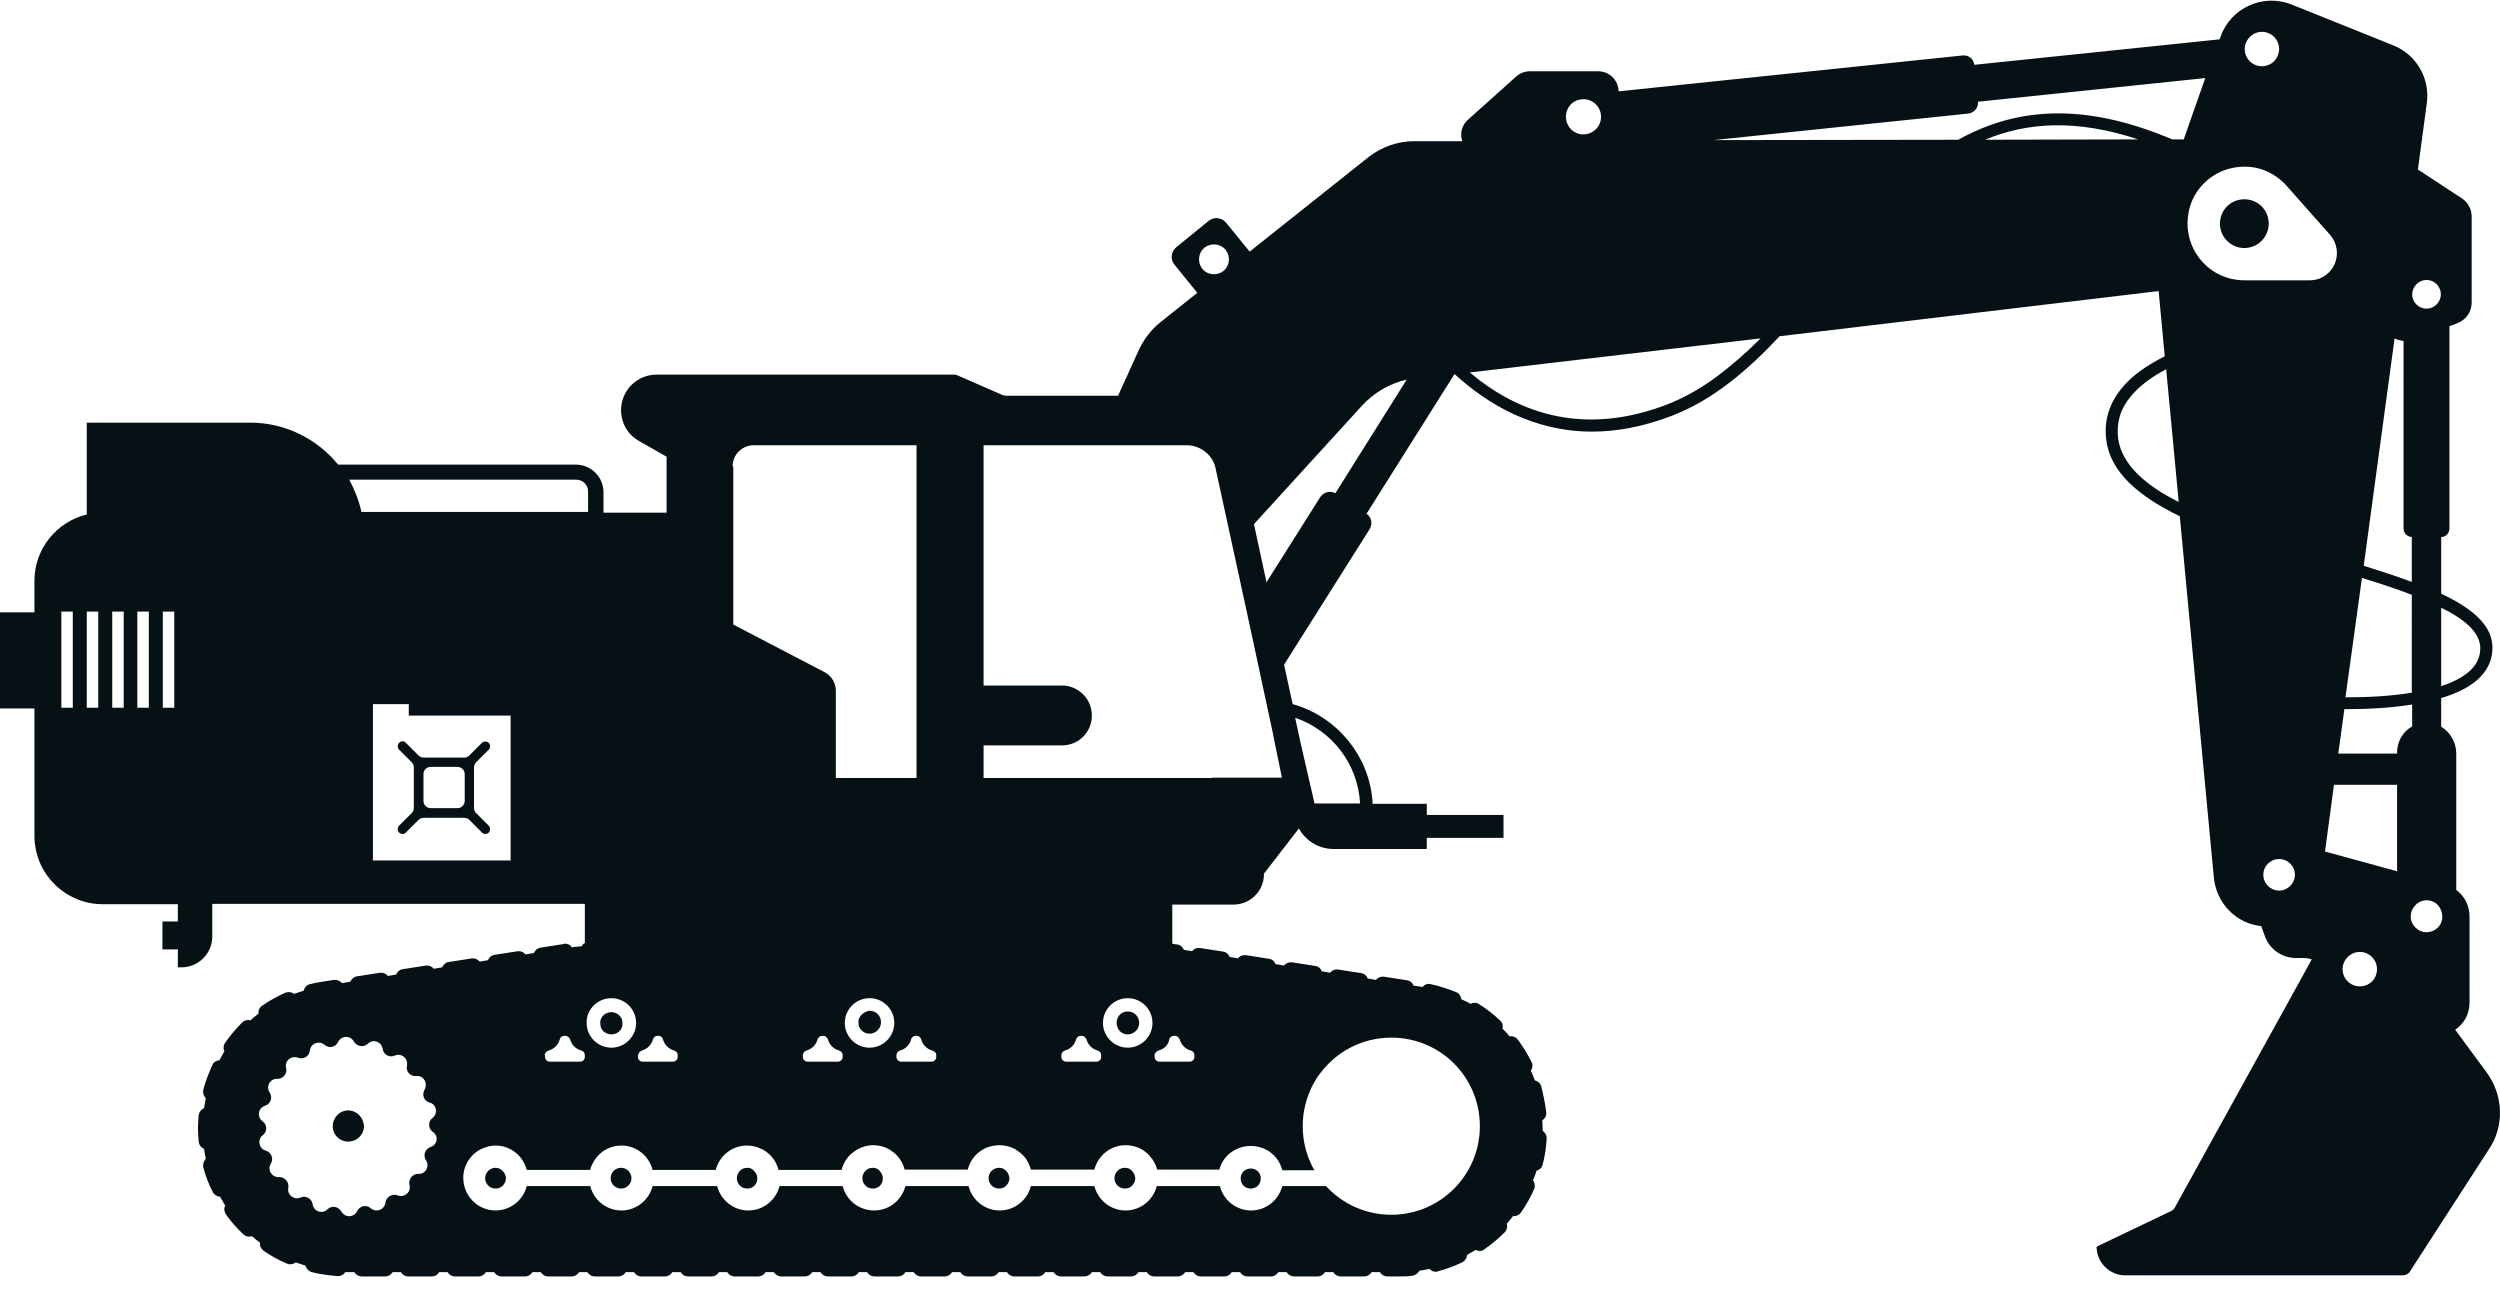 <?xml version="1.0" encoding="utf-8"?>
<svg xmlns="http://www.w3.org/2000/svg" xmlns:xlink="http://www.w3.org/1999/xlink" version="1.1" id="_x2014_ŽÓť_x5F_1" x="0px" y="0px" viewBox="0 0 697.2 362.2" style="enable-background:new 0 0 697.2 362.2;" xml:space="preserve" width="600" height="312">
<style type="text/css">
	.st0{fill:#061116;}
</style>
<g>
	<g>
		<path class="st0" d="M625.9,55.4c-3.8,0-6.8,3-6.8,6.8c0,3.8,3.1,6.8,6.8,6.8c3.8,0,6.8-3.1,6.8-6.8    C632.7,58.4,629.7,55.4,625.9,55.4z"/>
		<path class="st0" d="M348.8,331.3L348.8,331.3c0.8,0,1.5-0.3,2-0.8c0.5-0.5,0.8-1.2,0.8-2c0-0.8-0.3-1.5-0.8-2    c-0.5-0.5-1.2-0.8-2-0.8h0c-0.8,0-1.5,0.3-2,0.8c-0.5,0.5-0.8,1.2-0.8,2c0,0.8,0.3,1.5,0.8,2C347.2,330.9,348,331.3,348.8,331.3z"/>
		<path class="st0" d="M317.7,285.1c0-1.8-1.4-3.2-3.2-3.2c-0.9,0-1.7,0.4-2.2,0.9c-0.6,0.6-0.9,1.4-0.9,2.3c0,0.9,0.4,1.7,0.9,2.3    c0.6,0.6,1.4,0.9,2.2,0.9C316.3,288.3,317.7,286.8,317.7,285.1z"/>
		<path class="st0" d="M208.4,325.5c-0.4,0-0.8,0.1-1.1,0.2c-1,0.4-1.8,1.5-1.8,2.7c0,1.2,0.7,2.2,1.8,2.7c0.3,0.1,0.7,0.2,1.1,0.2    c0.8,0,1.5-0.3,2-0.8c0.5-0.5,0.8-1.2,0.8-2c0-0.8-0.3-1.5-0.8-2C209.9,325.8,209.2,325.5,208.4,325.5z"/>
		<path class="st0" d="M239.6,283.8c-0.2,0.4-0.2,0.8-0.2,1.2c0,0.4,0.1,0.9,0.2,1.2c0.5,1.1,1.6,1.9,2.9,1.9c1.7,0,3.2-1.4,3.2-3.2    c0-1.8-1.4-3.2-3.2-3.2C241.2,281.9,240.1,282.7,239.6,283.8z"/>
		<path class="st0" d="M243.4,325.5c-0.4,0-0.8,0.1-1.1,0.2c-1,0.4-1.8,1.5-1.8,2.7c0,1.2,0.7,2.2,1.8,2.7c0.3,0.1,0.7,0.2,1.1,0.2    c0.8,0,1.5-0.3,2-0.8c0.5-0.5,0.8-1.2,0.8-2c0-0.8-0.3-1.5-0.8-2C245,325.8,244.2,325.5,243.4,325.5z"/>
		<path class="st0" d="M97.1,309.5c-2.4,0-4.3,2-4.3,4.4c0,2.4,1.9,4.3,4.3,4.3c2.4,0,4.4-1.9,4.4-4.3    C101.4,311.5,99.5,309.5,97.1,309.5z"/>
		<path class="st0" d="M314.8,325.7c-0.3-0.1-0.7-0.2-1.1-0.2c-1.6,0-2.9,1.3-2.9,2.9c0,1.6,1.3,2.9,2.9,2.9c0.4,0,0.8-0.1,1.1-0.2    c1-0.4,1.8-1.5,1.8-2.7C316.5,327.2,315.8,326.2,314.8,325.7z"/>
		<path class="st0" d="M279.7,325.7c-0.3-0.1-0.7-0.2-1.1-0.2c-1.6,0-2.9,1.3-2.9,2.9c0,1.6,1.3,2.9,2.9,2.9c0.4,0,0.8-0.1,1.1-0.2    c1-0.4,1.8-1.5,1.8-2.7C281.4,327.2,280.7,326.2,279.7,325.7z"/>
		<path class="st0" d="M173.2,325.5c-1.6,0-2.9,1.3-2.9,2.9c0,1.6,1.3,2.9,2.9,2.9c1.6,0,2.9-1.3,2.9-2.9    C176.1,326.8,174.8,325.5,173.2,325.5z"/>
		<path class="st0" d="M138.2,325.5c-1.6,0-2.9,1.3-2.9,2.9c0,1.6,1.3,2.9,2.9,2.9c1.6,0,2.9-1.3,2.9-2.9    C141,326.8,139.7,325.5,138.2,325.5z"/>
		<path class="st0" d="M170.5,288.3c1.3,0,2.5-0.8,2.9-1.9c0.2-0.4,0.2-0.8,0.2-1.2c0-0.4-0.1-0.9-0.2-1.2c-0.5-1.1-1.6-1.9-2.9-1.9    s-2.5,0.8-2.9,1.9c-0.2,0.4-0.2,0.8-0.2,1.2c0,0.4,0.1,0.9,0.2,1.2C168,287.5,169.2,288.3,170.5,288.3z"/>
		<path class="st0" d="M693.4,298.8l-8.7-11.8c2.4-1.6,4-4.3,4-7.6v-24c0-3-1.4-5.7-3.7-7.4v-38c0-3.2-1.7-6-4.2-7.5v-8    c4.1-1.2,7.6-2.9,10.1-5.1c2.8-2.5,4.2-5.5,4.2-8.9c0-6.3-5.6-11-14.3-15.1v-15.8c1.3,0,2.3-1.1,2.3-2.4V90.8l2.1-0.8    c2.5-0.9,4.1-3.2,4.1-5.8v-24c0-2.1-1.1-4-2.8-5.1l-12.2-8l2.5-18.6c0.9-6.8-2.9-13.4-9.3-16L639.1,1.1c-7.9-3.2-17,0.9-19.8,8.9    l-0.3,0.8l-68.4,7.1c-0.2-1.7-1.7-2.8-3.3-2.6l-95.9,10c-0.1-3.2-2.6-5.6-5.8-5.6h-18.9c-1.4,0-2.8,0.5-3.9,1.5l-13.4,12    c-1.8,1.6-2.3,3.9-1.6,6h-0.1l-13.3,0c-4.6,0-9.1,1.6-12.7,4.4l-33.2,26.4l-6.6-8.1c-1.2-1.4-3.3-1.7-4.8-0.5l-9.1,7.4    c-1.4,1.2-1.7,3.3-0.5,4.8l6.4,7.9l-10.3,8.2c-2.5,2-4.5,4.6-5.9,7.5l-5.9,13h-31.1c-0.4,0-0.8-0.1-1.1-0.2l-12.6-5.5    c-0.4-0.2-0.8-0.2-1.1-0.2h-82.8c-2.7,0-5.2,1.1-7,2.9c-1.8,1.8-2.9,4.3-2.9,7c0,3.6,1.9,6.9,5,8.6l7.7,4.4l0,15.6l-17.6,0v-5.7    c0-4.3-3.5-7.7-7.7-7.7H94.3c-5.8-7.1-14.6-11.7-24.5-11.7H24.2v25.6c-8.3,2-14.6,9.5-14.6,18.5v8.8H0v26.8h9.6v35.5    c0,10.6,8.6,19.1,19.1,19.1h20.9v4.8h-4.3v7.8h4.3v5h1c4.7,0,8.6-3.8,8.6-8.6v-9.1h27l76.9,0v10.9c-0.4,0.2-0.7,0.5-0.8,0.9    c-0.9,0.1-1.9,0.2-2.8,0.3c-0.4-0.6-1.1-1-1.9-1c-0.2,0-0.3,0-0.4,0.1l-6.4,1c-0.9,0.1-1.6,0.8-1.9,1.5l-2.3,0.4    c-0.5-0.5-1.1-0.9-1.8-0.9c-0.1,0-0.3,0-0.4,0l-6.4,1c-0.9,0.1-1.6,0.7-1.9,1.5l-2.3,0.4c-0.5-0.5-1.1-0.9-1.8-0.9    c-0.1,0-0.2,0-0.4,0l-6.4,1c-0.9,0.1-1.6,0.8-1.9,1.5l-2.3,0.4c-0.5-0.5-1.1-0.9-1.8-0.9c-0.1,0-0.2,0-0.4,0l-6.4,1    c-0.9,0.1-1.6,0.7-1.9,1.5l-2.3,0.4c-0.5-0.5-1.1-0.9-1.8-0.9c-0.1,0-0.2,0-0.4,0l-6.4,1c-0.9,0.1-1.6,0.8-1.9,1.5l-2.3,0.4    c-0.5-0.5-1.1-0.9-1.9-0.9c-0.1,0-0.2,0-0.4,0l-3.2,0.5c-1.2,0.2-2.4,0.4-3.5,0.7c-0.9,0.2-1.5,0.9-1.7,1.8    c-0.9,0.3-1.8,0.6-2.7,0.9c-0.4-0.3-0.9-0.5-1.5-0.5c-0.3,0-0.7,0.1-1,0.2c-2.2,1-4.4,2.2-6.4,3.6c-0.8,0.5-1.1,1.4-1,2.2    c-0.8,0.6-1.5,1.2-2.3,1.9c-0.2-0.1-0.4-0.1-0.6-0.1c-0.6,0-1.2,0.2-1.7,0.7c-1.7,1.7-3.3,3.6-4.7,5.6c-0.5,0.7-0.6,1.7-0.2,2.4    c-0.5,0.8-1,1.7-1.4,2.5c-0.8,0.1-1.7,0.5-2,1.4c-1,2.2-1.9,4.5-2.5,6.8c-0.2,0.9,0.1,1.8,0.7,2.4c-0.2,0.9-0.4,1.9-0.5,2.8    c-0.8,0.3-1.4,1.1-1.5,2c-0.1,1.2-0.2,2.3-0.2,3.5c0,1.2,0.1,2.5,0.2,3.8c0.1,0.9,0.7,1.7,1.5,2c0.1,0.9,0.3,1.9,0.5,2.8    c-0.6,0.6-0.9,1.5-0.7,2.4c0.6,2.3,1.5,4.7,2.6,6.8c0.4,0.8,1.2,1.3,2.1,1.4c0.5,0.8,0.9,1.7,1.4,2.4c-0.4,0.8-0.3,1.7,0.2,2.5    c1.4,2,3,3.8,4.8,5.5c0.5,0.5,1.1,0.7,1.7,0.7c0.3,0,0.5-0.1,0.8-0.1c0.7,0.6,1.4,1.2,2.2,1.8c-0.1,0.9,0.3,1.7,1.1,2.3    c2,1.4,4.2,2.6,6.4,3.5c0.3,0.2,0.6,0.2,1,0.2c0.5,0,1.1-0.2,1.5-0.5c0.9,0.3,1.8,0.6,2.7,0.9c0.2,0.8,0.8,1.5,1.7,1.8    c2.4,0.6,4.8,0.9,7.2,1.1h0.2c0.9,0,1.6-0.5,2-1.1h2.5c0.4,0.7,1.2,1.2,2.1,1.2h6.5c0.9,0,1.7-0.5,2.1-1.2h2.3    c0.4,0.7,1.2,1.2,2.1,1.2h6.5c0.9,0,1.7-0.5,2.1-1.2h2.3c0.4,0.7,1.2,1.2,2.1,1.2h6.5c0.9,0,1.7-0.5,2.1-1.2h2.3    c0.4,0.7,1.2,1.2,2.1,1.2h6.5c0.9,0,1.7-0.5,2.1-1.2h2.3c0.4,0.7,1.2,1.2,2.1,1.2h6.5c0.9,0,1.7-0.5,2.1-1.2h2.3    c0.4,0.7,1.2,1.2,2.1,1.2h6.5c0.9,0,1.7-0.5,2.1-1.2h2.3c0.4,0.7,1.2,1.2,2.1,1.2h6.5c0.9,0,1.7-0.5,2.1-1.2h2.3    c0.4,0.7,1.2,1.2,2.1,1.2h6.5c0.9,0,1.7-0.5,2.1-1.2h2.3c0.4,0.7,1.2,1.2,2.1,1.2h6.5c0.9,0,1.7-0.5,2.1-1.2h2.3    c0.4,0.7,1.2,1.2,2.1,1.2h6.5c0.9,0,1.7-0.5,2.1-1.2h2.3c0.4,0.7,1.2,1.2,2.1,1.2h6.5c0.9,0,1.7-0.5,2.1-1.2h2.3    c0.4,0.7,1.2,1.2,2.1,1.2h6.5c0.9,0,1.7-0.5,2.1-1.2h2.3c0.4,0.7,1.2,1.2,2.1,1.2h6.5c0.9,0,1.7-0.5,2.1-1.2h2.3    c0.4,0.7,1.2,1.2,2.1,1.2h6.5c0.9,0,1.7-0.5,2.1-1.2h2.3c0.4,0.7,1.2,1.2,2.1,1.2h6.5c0.9,0,1.7-0.5,2.1-1.2h2.3    c0.4,0.7,1.2,1.2,2.1,1.2h6.5c0.9,0,1.7-0.5,2.1-1.2h2.3c0.4,0.7,1.2,1.2,2.1,1.2h6.5c0.9,0,1.7-0.5,2.1-1.2h2.3    c0.4,0.7,1.2,1.2,2.1,1.2h6.5c0.9,0,1.7-0.5,2.1-1.2h2.3c0.4,0.7,1.2,1.2,2.1,1.2h6.5c0.9,0,1.7-0.5,2.1-1.2h2.3    c0.4,0.7,1.2,1.2,2.1,1.2h6.5c0.9,0,1.7-0.5,2.1-1.2h2.3c0.4,0.7,1.2,1.2,2.1,1.2h6.5c0.9,0,1.7-0.5,2.1-1.2h2.3    c0.4,0.7,1.2,1.2,2.1,1.2h6.5c0.9,0,1.7-0.5,2.1-1.2h2.3c0.4,0.7,1.2,1.2,2.1,1.2h3.4c1.2,0,2.3,0,3.5-0.2c0.9-0.1,1.7-0.7,2-1.4    c0.9-0.1,1.9-0.3,2.8-0.5c0.5,0.5,1.1,0.8,1.7,0.8c0.2,0,0.4,0,0.6-0.1c2.3-0.6,4.7-1.5,6.8-2.5c0.8-0.4,1.4-1.2,1.4-2.1    c0.8-0.5,1.7-0.9,2.4-1.4c0.4,0.2,0.7,0.3,1.1,0.3c0.5,0,1-0.1,1.4-0.5c2-1.4,3.9-3,5.6-4.7c0.7-0.7,0.8-1.6,0.6-2.4    c0.6-0.7,1.2-1.4,1.8-2.2c0.1,0,0.2,0.1,0.2,0.1c0.8,0,1.5-0.4,2-1.1c1.4-2,2.6-4.2,3.6-6.4c0.4-0.8,0.2-1.8-0.3-2.5    c0.4-0.9,0.7-1.8,1-2.7c0.8-0.2,1.5-0.8,1.7-1.7c0.6-2.3,1-4.8,1.1-7.2c0.1-0.9-0.4-1.7-1.1-2.2c0-0.2,0-0.4,0-0.6    c0-0.8-0.1-1.5-0.1-2.3c0.7-0.5,1.2-1.3,1.1-2.3c-0.3-2.4-0.8-4.8-1.4-7.2c-0.2-0.9-1-1.5-1.8-1.7c-0.3-0.9-0.7-1.8-1.1-2.7    c0.5-0.7,0.6-1.6,0.2-2.4c-1.1-2.2-2.4-4.3-3.8-6.2c-0.5-0.7-1.2-1-2-1c-0.1,0-0.2,0-0.3,0.1c-0.6-0.8-1.3-1.5-2-2.2    c0.2-0.8,0-1.7-0.7-2.3c-1.8-1.7-3.7-3.2-5.8-4.5c-0.4-0.3-0.8-0.4-1.3-0.4c-0.4,0-0.8,0.1-1.1,0.3c-0.8-0.5-1.7-0.9-2.6-1.3    c-0.1-0.9-0.6-1.7-1.5-2c-2.2-0.9-4.6-1.7-7-2.2c-0.2,0-0.3-0.1-0.5-0.1c-0.7,0-1.4,0.3-1.8,0.9c-0.2,0-0.3-0.1-0.5-0.1l-2-0.3    c-0.3-0.8-1-1.4-1.9-1.5l-6.4-1c-0.1,0-0.3,0-0.4,0c-0.7,0-1.4,0.4-1.8,0.9l-2.3-0.4c-0.3-0.8-1-1.4-1.9-1.5l-6.4-1    c-0.1,0-0.2,0-0.4,0c-0.7,0-1.4,0.4-1.8,0.9l-2.3-0.4c-0.3-0.8-1-1.4-1.9-1.5l-6.4-1c-0.1,0-0.2,0-0.4,0c-0.8,0-1.4,0.4-1.9,0.9    l-2.3-0.4c-0.3-0.8-1-1.4-1.9-1.5l-6.4-1c-0.1,0-0.2,0-0.4,0c-0.8,0-1.4,0.4-1.8,0.9l-2.3-0.4c-0.3-0.8-1-1.4-1.9-1.5l-6.4-1    c-0.2,0-0.3,0-0.4,0c-0.8,0-1.4,0.4-1.8,0.9l-2.3-0.4c-0.3-0.8-1-1.4-1.9-1.5l-0.3,0c-0.3-0.1-0.6-0.1-1-0.2v-10.9H344    c4.7,0,8.5-3.8,8.5-8.5h-0.1l9.8-12.7l0-0.1c1.9,3.5,5.5,5.8,9.8,5.8h25.9v-3.1h21.4v-6.4h-21.4v-3.1h-15.1    c-0.3-6.6-2.8-12.7-6.8-17.6c-3.9-4.8-9.3-8.5-15.5-10.2l-2.4-11v0l23.8-37.7c1-1.5,0.6-3.5-0.8-4.4l24.5-38.9h0.1    c9.1,8.3,21.9,16,38.3,16c6.8,0,14.1-1.3,22.2-4.4c11.5-4.4,21.2-12.7,30.1-22.2L602,81l1.7,18.2c-4.8,2.4-9.1,5.3-12,8.9    c-3.5,4.3-5,9.1-4.3,14.4c1.1,9.1,9.2,15.8,20.5,21.3l9.5,100.8c0.7,7.1,6.2,12.8,13.2,13.5v0l1.1,3c1.4,3.6,4.8,5.9,8.6,5.9h1.8    c0.9,0,1.8,0.1,2.6,0.4l-38.2,69.2c-0.3,0.5-0.6,0.8-1.1,1l-20.7,9.9c0,4.4,3.6,8,8,8h77.4c0.8,0,1.6-0.4,2-1.1l21.9-33.9    C698.5,314,698.2,305.2,693.4,298.8z M680.8,169.3c6.7,3.3,10.9,7,10.9,11.3c0,2.5-1,4.6-3,6.4c-2,1.8-4.7,3.1-7.9,4.2V169.3z     M20.3,197.2h-3.2v-26.8h3.2V197.2z M27.4,197.2h-3.2v-26.8h3.2V197.2z M34.5,197.2h-3.2v-26.8h3.2V197.2z M41.5,197.2h-3.2v-26.8    h3.2V197.2z M48.6,197.2h-3.2v-26.8h3.2V197.2z M120.1,319.7c-1.1,0.4-1.7,1.3-1.7,2.3c0,0.5,0.1,1,0.4,1.4    c1.1,1.7-0.1,3.9-2.1,3.8c-1.6-0.1-2.9,1.5-2.5,3.1c0.5,2-1.4,3.6-3.3,2.9c-1.5-0.6-3.2,0.4-3.4,2c-0.2,1.4-1.3,2.2-2.5,2.2    c-0.6,0-1.1-0.2-1.6-0.6c-1.2-1.1-3.1-0.7-3.8,0.8c-0.9,1.8-3.4,1.9-4.4,0.1c-0.8-1.4-2.7-1.8-3.9-0.6c-1.4,1.4-3.8,0.6-4.1-1.4    c-0.2-1.6-2-2.6-3.4-1.9c-1.8,0.8-3.8-0.8-3.4-2.7c0.3-1.6-1-3.1-2.6-3c-2,0.1-3.3-2-2.3-3.7c0.9-1.4,0.2-3.2-1.4-3.7    c-1.9-0.5-2.4-3.1-0.8-4.3c1.3-1,1.3-2.9-0.1-3.9c-1.6-1.2-1.2-3.7,0.7-4.3c1.6-0.5,2.2-2.3,1.3-3.7c-1.1-1.7,0.1-3.9,2.1-3.8    c1.6,0.1,2.9-1.5,2.5-3c-0.5-2,1.4-3.6,3.3-2.9c1.5,0.6,3.2-0.4,3.3-2c0.2-1.4,1.3-2.2,2.5-2.2c0.6,0,1.1,0.2,1.6,0.6    c1.2,1.1,3.1,0.7,3.8-0.8c0.9-1.8,3.4-1.9,4.4-0.1c0.8,1.4,2.7,1.7,3.9,0.6c1.4-1.4,3.8-0.6,4.1,1.4c0.2,1.6,1.9,2.6,3.4,1.9    c1.8-0.8,3.8,0.8,3.4,2.8c-0.4,1.6,0.9,3.1,2.6,2.9c2-0.2,3.3,2,2.3,3.8c-0.8,1.4-0.2,3.2,1.4,3.6c2,0.5,2.4,3.1,0.8,4.3    c-1.3,1-1.2,3,0.1,3.9C122.4,316.6,122,319.1,120.1,319.7z M379.3,223.9h-12.7l-3.9-16.9l-1.5-7    C371.4,203.5,378.7,212.8,379.3,223.9z M335.9,68.9c1.8-1.4,4.4-1.2,5.9,0.6c1.4,1.8,1.2,4.4-0.6,5.9c-1.8,1.4-4.4,1.2-5.9-0.6    C333.9,73,334.1,70.4,335.9,68.9z M256.9,289.7c0.4,1.5,1.6,2.7,3.1,3.1c0.6,0.2,1.1,0.6,1.1,1.3v0.5c0,0.7-0.6,1.3-1.3,1.3h-8.5    c-0.7,0-1.3-0.6-1.3-1.3v-0.5c0-0.6,0.4-1.1,1-1.3c1.5-0.4,2.7-1.6,3.1-3.1c0.1-0.6,0.7-1,1.3-1h0.3    C256.3,288.7,256.8,289.2,256.9,289.7z M204.3,129.9c0-3.2,2.6-5.9,5.9-5.9h45.4v92.8h-5.8c0,0,0,0,0,0h-10.9c0,0,0,0,0,0h-5.8    v-24.3c0-2.2-1.2-4.2-3.1-5.2l-25.5-13.3V129.9z M249.4,285.1c0,3.8-3.1,6.9-6.9,6.9c-3.8,0-6.9-3.1-6.9-6.9    c0-3.8,3.1-6.9,6.9-6.9C246.3,278.2,249.4,281.3,249.4,285.1z M235,294.1v0.5c0,0.7-0.6,1.3-1.3,1.3h-8.5c-0.7,0-1.3-0.6-1.3-1.3    v-0.5c0-0.6,0.5-1.1,1-1.3c1.5-0.4,2.7-1.6,3.1-3.1c0.2-0.6,0.7-1,1.3-1h0.3c0.6,0,1.1,0.5,1.3,1c0.4,1.5,1.6,2.7,3.1,3.1    C234.6,293,235,293.5,235,294.1z M178,294.1c0-0.6,0.5-1.1,1-1.3c1.5-0.4,2.7-1.6,3.1-3.1c0.2-0.6,0.6-1,1.3-1h0.3    c0.6,0,1.1,0.5,1.2,1c0.4,1.5,1.6,2.7,3.1,3.1c0.6,0.2,1,0.6,1,1.3v0.5c0,0.7-0.6,1.3-1.3,1.3h-8.5c-0.7,0-1.3-0.6-1.3-1.3V294.1z     M170.5,278.2c3.8,0,6.9,3.1,6.9,6.9c0,3.8-3.1,6.9-6.9,6.9c-3.8,0-6.9-3.1-6.9-6.9C163.5,281.3,166.7,278.2,170.5,278.2z     M142.5,239.8H104v-43.6h10v3.2h28.4V239.8z M100.8,142.6L100.8,142.6c-0.7-3.2-1.9-6.2-3.4-9h63.3c1.9,0,3.3,1.5,3.3,3.3v5.7    L100.8,142.6z M151.9,294.1c0-0.6,0.5-1.1,1.1-1.3c1.5-0.4,2.7-1.6,3.1-3.1c0.2-0.6,0.6-1,1.3-1h0.3c0.6,0,1.1,0.5,1.3,1    c0.4,1.5,1.6,2.7,3.1,3.1c0.6,0.2,1,0.6,1,1.3v0.5c0,0.7-0.6,1.3-1.3,1.3h-8.5c-0.7,0-1.3-0.6-1.3-1.3V294.1z M340,326.2    c0.6-2.5,2.2-4.5,4.4-5.7c1.3-0.7,2.8-1.1,4.4-1.1c1.6,0,3.1,0.4,4.4,1.1c2.2,1.2,3.8,3.2,4.4,5.7h9c-0.2-0.3-0.4-0.7-0.6-1    c-1.7-3.4-2.7-7.2-2.7-11.3c0-4.1,1-7.9,2.7-11.3c0.6-1.1,1.2-2.2,2-3.2c4.5-6.2,11.8-10.2,20-10.2c13.7,0,24.7,11,24.7,24.7    c0,13.6-11,24.7-24.7,24.7c-7.2,0-13.7-3.1-18.2-8h-12.2c-1,3.9-4.5,6.8-8.7,6.8c-4.2,0-7.7-2.9-8.7-6.8h-17.6    c-1,3.9-4.5,6.8-8.7,6.8c-4.2,0-7.7-2.9-8.7-6.8h-17.7c-1,3.9-4.5,6.8-8.7,6.8c-4.2,0-7.7-2.9-8.7-6.8h-17.6    c-1,3.9-4.5,6.8-8.7,6.8c-4.3,0-7.8-2.9-8.8-6.8h-17.6c-1,3.9-4.5,6.8-8.7,6.8c-4.2,0-7.7-2.9-8.7-6.8H182c-1,3.9-4.5,6.8-8.7,6.8    c-4.2,0-7.7-2.9-8.7-6.8h-17.7c-1,3.9-4.5,6.8-8.7,6.8c-5,0-9-4.1-9-9.1c0-3.9,2.5-7.2,5.9-8.4c1-0.4,2-0.6,3.1-0.6    c4.2,0,7.7,2.9,8.7,6.8h17.7c0.2-1,0.7-1.9,1.2-2.7c1.1-1.7,2.6-2.9,4.5-3.6c0.9-0.3,2-0.5,3-0.5c4.2,0,7.7,2.9,8.7,6.8h17.6    c1-3.9,4.5-6.8,8.7-6.8c1.1,0,2.1,0.2,3,0.5c0.5,0.2,0.9,0.4,1.4,0.6c2.2,1.2,3.8,3.2,4.4,5.7h17.6c0.5-2,1.6-3.7,3.2-4.9    c1.5-1.2,3.5-2,5.6-2c1.6,0,3.1,0.4,4.4,1.1c0.8,0.5,1.6,1.1,2.3,1.8c1,1.1,1.7,2.4,2.1,3.9h17.6c0.6-2.5,2.2-4.5,4.4-5.7    c0.4-0.2,0.9-0.5,1.4-0.6c0.9-0.3,2-0.5,3-0.5c1.6,0,3.1,0.4,4.4,1.1c0.8,0.5,1.6,1.1,2.3,1.8c1,1.1,1.7,2.4,2.1,3.9h17.7    c1-3.9,4.5-6.8,8.7-6.8c1.1,0,2.1,0.2,3,0.5c1,0.3,1.8,0.8,2.6,1.4c0.8,0.6,1.4,1.4,2,2.2c0.5,0.8,1,1.7,1.2,2.7H340z M296,294.6    v-0.5c0-0.6,0.4-1.1,1-1.3c1.5-0.4,2.7-1.6,3.1-3.1c0.2-0.6,0.7-1,1.3-1h0.3c0.6,0,1.1,0.5,1.3,1c0.4,1.5,1.6,2.7,3.1,3.1    c0.6,0.2,1,0.6,1,1.3v0.5c0,0.7-0.6,1.3-1.3,1.3h-8.5C296.6,295.9,296,295.3,296,294.6z M307.6,285.1c0-3.8,3.1-6.9,6.9-6.9    c3.8,0,6.9,3.1,6.9,6.9c0,3.8-3.1,6.9-6.9,6.9C310.7,292,307.6,288.9,307.6,285.1z M326.1,289.7c0.1-0.6,0.7-1,1.3-1h0.3    c0.6,0,1.1,0.5,1.3,1c0.4,1.5,1.6,2.7,3.1,3.1c0.6,0.2,1,0.6,1,1.3v0.5c0,0.7-0.6,1.3-1.3,1.3h-8.5c-0.7,0-1.3-0.6-1.3-1.3v-0.5    c0-0.6,0.5-1.1,1.1-1.3C324.6,292.4,325.8,291.3,326.1,289.7z M338.1,216.8l-63.8,0v-9.1h21.9c4.6,0,8.3-3.7,8.3-8.3    c0-2.3-0.9-4.4-2.4-5.9c-1.5-1.5-3.6-2.5-5.9-2.5h-21.9V124H331c1.9,0,3.7,0.7,5.1,1.8c1.4,1.1,2.5,2.7,2.9,4.6l0.1,0.5l4.7,21.6    l4,18.4l7.2,33.5c0.1,0.4,0.1,0.8,0.2,1.1l2.3,11.2H338.1z M372.4,137.4c-0.5-0.3-1-0.4-1.5-0.4c-1.1,0-2.2,0.6-2.8,1.6    l-14.9,23.6l-3.5-16.2v0l30.1-33c3.4-3.7,7.7-6.2,12.5-7.3L372.4,137.4z M676.7,77.9c2.2,0,4,1.8,4,4c0,2.2-1.8,4-4,4    c-2.2,0-4-1.8-4-4C672.8,79.7,674.5,77.9,676.7,77.9z M667.8,94.2c0.8,0.4,1.6,0.6,2.5,0.7v52.3c0,1.3,1,2.3,2.3,2.4v12.5    c-4.1-1.5-8.6-3-13.4-4.5L667.8,94.2z M658.7,161c4.9,1.5,9.7,3.1,13.9,4.7V193c-6,1-12.5,1.3-18.5,1.3L658.7,161z M627.8,9.8    c0.8-0.7,1.9-1.1,3-1.1c0.8,0,1.5,0.2,2.1,0.5c0.3,0.1,0.5,0.3,0.7,0.4c1.2,0.9,2,2.3,2,3.9c0,1.2-0.5,2.4-1.2,3.2    c-0.9,1-2.2,1.6-3.6,1.6c-2.7,0-4.8-2.2-4.8-4.8C626,12.1,626.7,10.7,627.8,9.8z M440.1,27.7c0.5-0.1,1-0.2,1.5-0.2    c2.7,0,4.9,2.2,4.9,4.9c0,2.7-2.2,4.9-4.9,4.9c-0.4,0-0.7,0-1.1-0.1c-2.2-0.5-3.8-2.5-3.8-4.8C436.7,30.2,438.1,28.3,440.1,27.7z     M478.7,104.9c-4.3,3.2-8.9,5.8-13.7,7.7c-24.6,9.5-42.9,1.4-55.1-8.9l81.1-9.5C487.1,98.1,483,101.7,478.7,104.9z M553.6,38.8    c11.7-4.9,25.5-5.8,42.7-0.1L553.6,38.8z M596,131.9c-2.9-2.9-4.8-6.2-5.3-9.8c-0.5-4.4,0.6-8.3,3.6-11.8c2.4-2.9,5.8-5.4,9.8-7.5    l3.5,37C602.9,137.5,598.9,134.8,596,131.9z M605.8,38.7c-25.5-10.8-44.2-8.5-59.7,0.1h0l-68.2,0.1l71-7.4    c1.7-0.2,2.9-1.7,2.7-3.3l63.4-6.6L609,38.7H605.8z M635.6,248.2c-2.4,0-4.4-2-4.4-4.4c0-2.5,2-4.4,4.4-4.4c2.5,0,4.4,2,4.4,4.4    C640,246.2,638,248.2,635.6,248.2z M644.1,78h-18.2c-1.4,0-2.7-0.2-4-0.5c-7.8-2-13.3-9.9-11.5-18.7c1.2-6,6-10.8,12-12.1    c2.3-0.5,4.6-0.5,6.7-0.1c0,0,0,0,0,0c3.2,0.7,5.9,2.3,8.1,4.5l12.5,14.1C654.2,70.3,650.7,78,644.1,78z M658.1,274.9    c-2.6,0-4.8-2.1-4.8-4.8c0-2.6,2.2-4.8,4.8-4.8s4.8,2.1,4.8,4.8C662.9,272.8,660.8,274.9,658.1,274.9z M668.5,242.8l-20.1-5.5    l2.5-18.6h17.6V242.8z M668.5,209.7v0.3h-16.4l1.7-12.4h0.3c5.9,0,12.5-0.3,18.6-1.3v6.1C670.1,203.9,668.5,206.6,668.5,209.7z     M676.7,259.8c-2.4,0-4.4-2-4.4-4.4c0-1.1,0.4-2.1,1.1-2.9c0.8-1,2-1.6,3.3-1.6c1.4,0,2.6,0.6,3.4,1.6c0.6,0.8,1,1.8,1,2.9    C681.2,257.8,679.2,259.8,676.7,259.8z"/>
		<path class="st0" d="M111.3,207c-0.5,0.5-0.5,1.4,0,1.9l3.5,3.5c0.4,0.4,0.6,0.9,0.6,1.4v11.4c0,0.5-0.2,1-0.6,1.4l-3.5,3.5    c-0.5,0.5-0.5,1.4,0,1.9c0.3,0.3,0.6,0.4,1,0.4c0.3,0,0.7-0.1,0.9-0.4l3.5-3.5c0.2-0.2,0.4-0.3,0.6-0.4c0.2-0.1,0.5-0.2,0.8-0.2    h11.4c0.2,0,0.5,0.1,0.8,0.2c0.2,0.1,0.5,0.2,0.6,0.4l3.5,3.5c0.3,0.3,0.6,0.4,1,0.4c0.3,0,0.7-0.1,0.9-0.4c0.5-0.5,0.5-1.4,0-1.9    l-3.5-3.5c-0.4-0.4-0.6-0.9-0.6-1.4v-11.4c0-0.5,0.2-1,0.6-1.4l3.5-3.5c0.5-0.5,0.5-1.4,0-1.9c-0.5-0.5-1.4-0.5-1.9,0l-3.5,3.5    c-0.4,0.4-0.9,0.6-1.4,0.6h-11.4c-0.5,0-1-0.2-1.4-0.6l-3.5-3.5C112.7,206.4,111.8,206.4,111.3,207z M118.1,215.7c0-1.1,0.9-2,2-2    h7.5c1.1,0,2,0.9,2,2v7.5c0,0.5-0.2,1-0.6,1.4c-0.4,0.4-0.8,0.6-1.4,0.6h-7.5c-1.1,0-2-0.9-2-2V215.7z"/>
	</g>
</g>
</svg>
